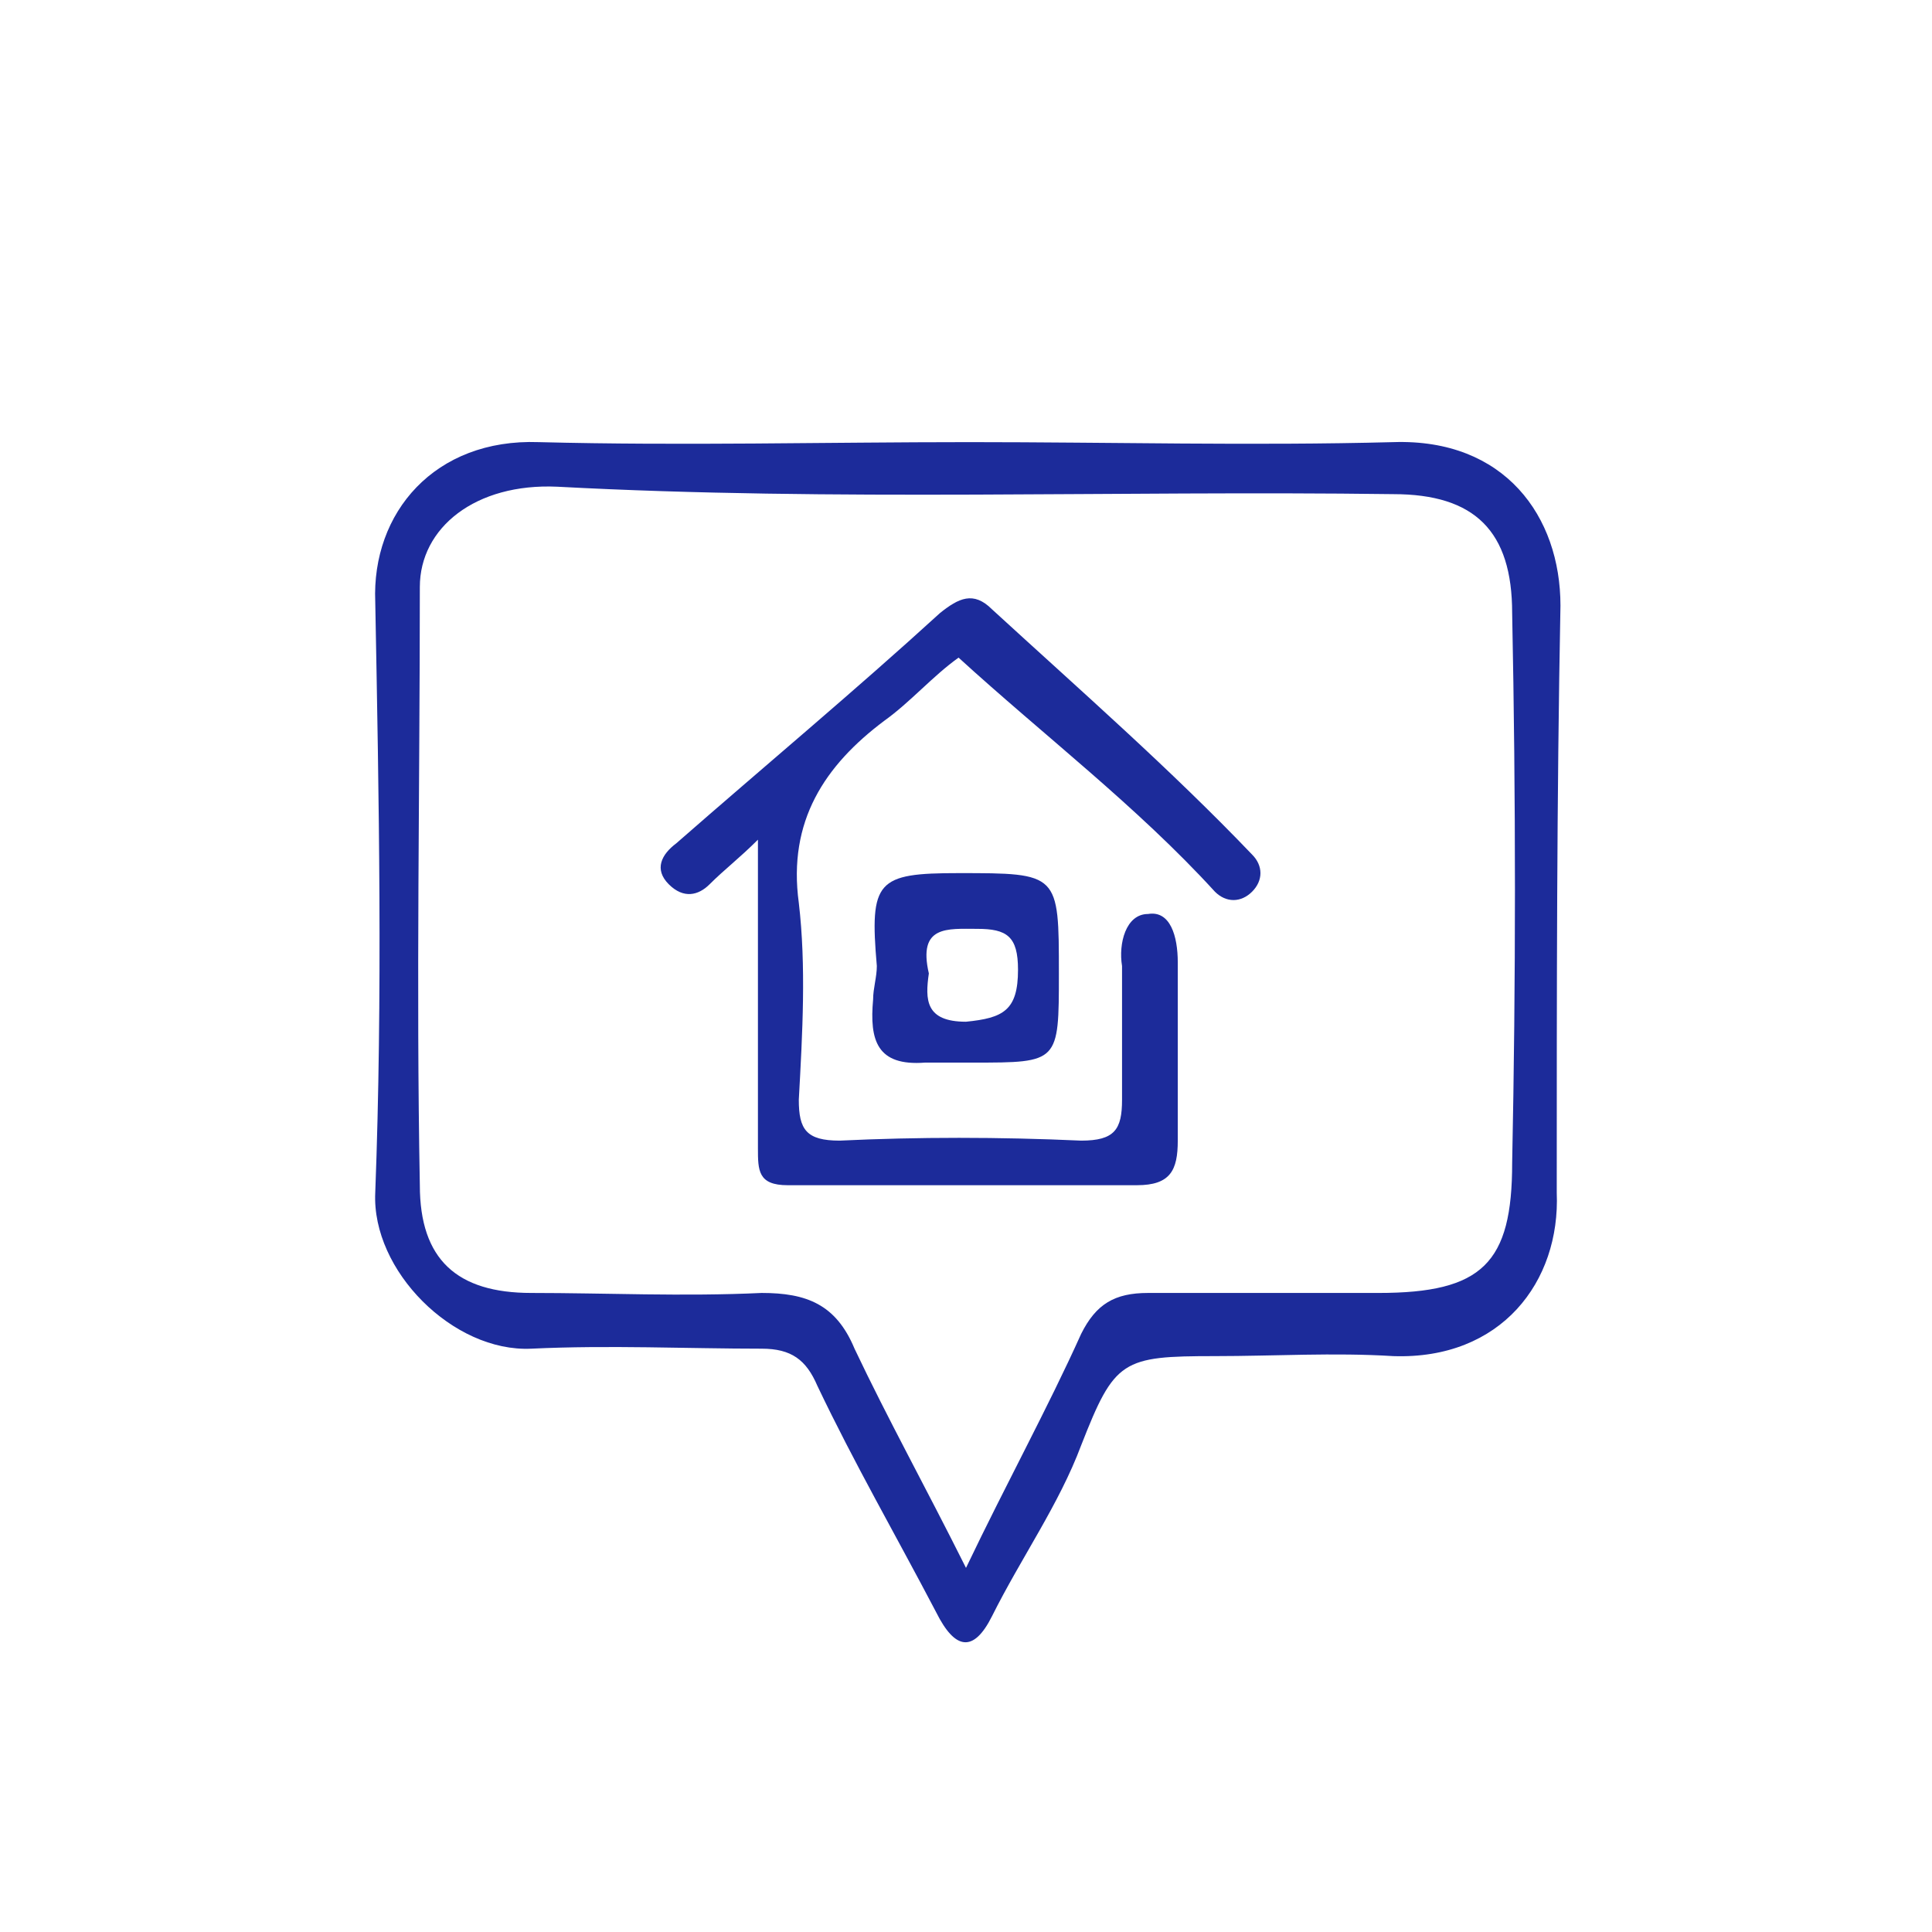 <?xml version="1.0" encoding="utf-8"?>
<!-- Generator: Adobe Illustrator 18.1.0, SVG Export Plug-In . SVG Version: 6.00 Build 0)  -->
<svg version="1.1" id="Layer_1" xmlns="http://www.w3.org/2000/svg" xmlns:xlink="http://www.w3.org/1999/xlink" x="0px" y="0px"
	 width="52px" height="52px" viewBox="-923 281 52 52" enable-background="new -923 281 52 52" xml:space="preserve">
<g>
	<g>
		<path fill="#1C2B9A" d="M-898.1,309.6c0.4,0,0.9,0,1.3,0c2.3,0,2.3,0,2.3-2.4c0-2.7,0-2.7-2.7-2.7c-2.2,0-2.4,0.2-2.2,2.5
			c0,0.3-0.1,0.6-0.1,0.9C-899.6,309-899.4,309.7-898.1,309.6z M-896.7,306c0.8,0,1.1,0.2,1.1,1.1c0,1.1-0.4,1.3-1.4,1.4
			c-1.1,0-1.1-0.6-1-1.3C-898.3,305.9-897.5,306-896.7,306z"/>
		<path fill="#1C2B9A" d="M-881,297.3c0-2.4-1.5-4.5-4.5-4.4c-3.8,0.1-7.6,0-11.4,0c-3.9,0-7.7,0.1-11.6,0c-2.8-0.1-4.5,1.9-4.4,4.3
			c0.1,5.3,0.2,10.6,0,15.9c-0.1,2.1,2.1,4.3,4.2,4.2c2.1-0.1,4.2,0,6.2,0c0.8,0,1.2,0.3,1.5,1c1,2.1,2.1,4,3.2,6.1
			c0.5,1,1,1.1,1.5,0.1c0.8-1.6,1.8-3,2.4-4.6c0.9-2.3,1.1-2.4,3.6-2.4c1.6,0,3.2-0.1,4.8,0c2.9,0.1,4.5-2,4.4-4.4
			C-881.1,307.7-881.1,302.5-881,297.3z M-882.3,312.3c0,2.7-0.8,3.5-3.6,3.5c-2.1,0-4.2,0-6.2,0c-0.9,0-1.4,0.3-1.8,1.1
			c-0.9,2-2,4-3.1,6.3c-1.1-2.2-2.1-4-3-5.9c-0.5-1.2-1.3-1.5-2.5-1.5c-2.1,0.1-4.2,0-6.2,0s-3-0.9-3-2.9c-0.1-5.4,0-10.7,0-16.1
			c0-1.6,1.5-2.8,3.7-2.7c7.5,0.4,15,0.1,22.5,0.2c2.2,0,3.2,1,3.2,3.2C-882.2,302.5-882.2,307.4-882.3,312.3z"/>
		<path fill="#1C2B9A" d="M-896.3,297.4c-0.5-0.5-0.9-0.3-1.4,0.1c-2.3,2.1-4.7,4.1-7.1,6.2c-0.4,0.3-0.6,0.7-0.2,1.1
			c0.4,0.4,0.8,0.3,1.1,0c0.4-0.4,0.8-0.7,1.3-1.2c0,2.9,0,5.6,0,8.3c0,0.6,0,1,0.8,1c3.1,0,6.2,0,9.4,0c0.9,0,1.1-0.4,1.1-1.2
			c0-1.6,0-3.2,0-4.8c0-0.7-0.2-1.4-0.8-1.3c-0.6,0-0.8,0.8-0.7,1.4c0,1.2,0,2.4,0,3.6c0,0.8-0.2,1.1-1.1,1.1
			c-2.2-0.1-4.4-0.1-6.5,0c-0.9,0-1.1-0.3-1.1-1.1c0.1-1.8,0.2-3.6,0-5.3c-0.3-2.2,0.7-3.7,2.3-4.9c0.7-0.5,1.3-1.2,2-1.7
			c2.3,2.1,4.8,4,6.9,6.3c0.3,0.3,0.7,0.3,1,0s0.3-0.7,0-1C-891.5,301.7-893.9,299.6-896.3,297.4z"/>
	</g>
</g>
</svg>
